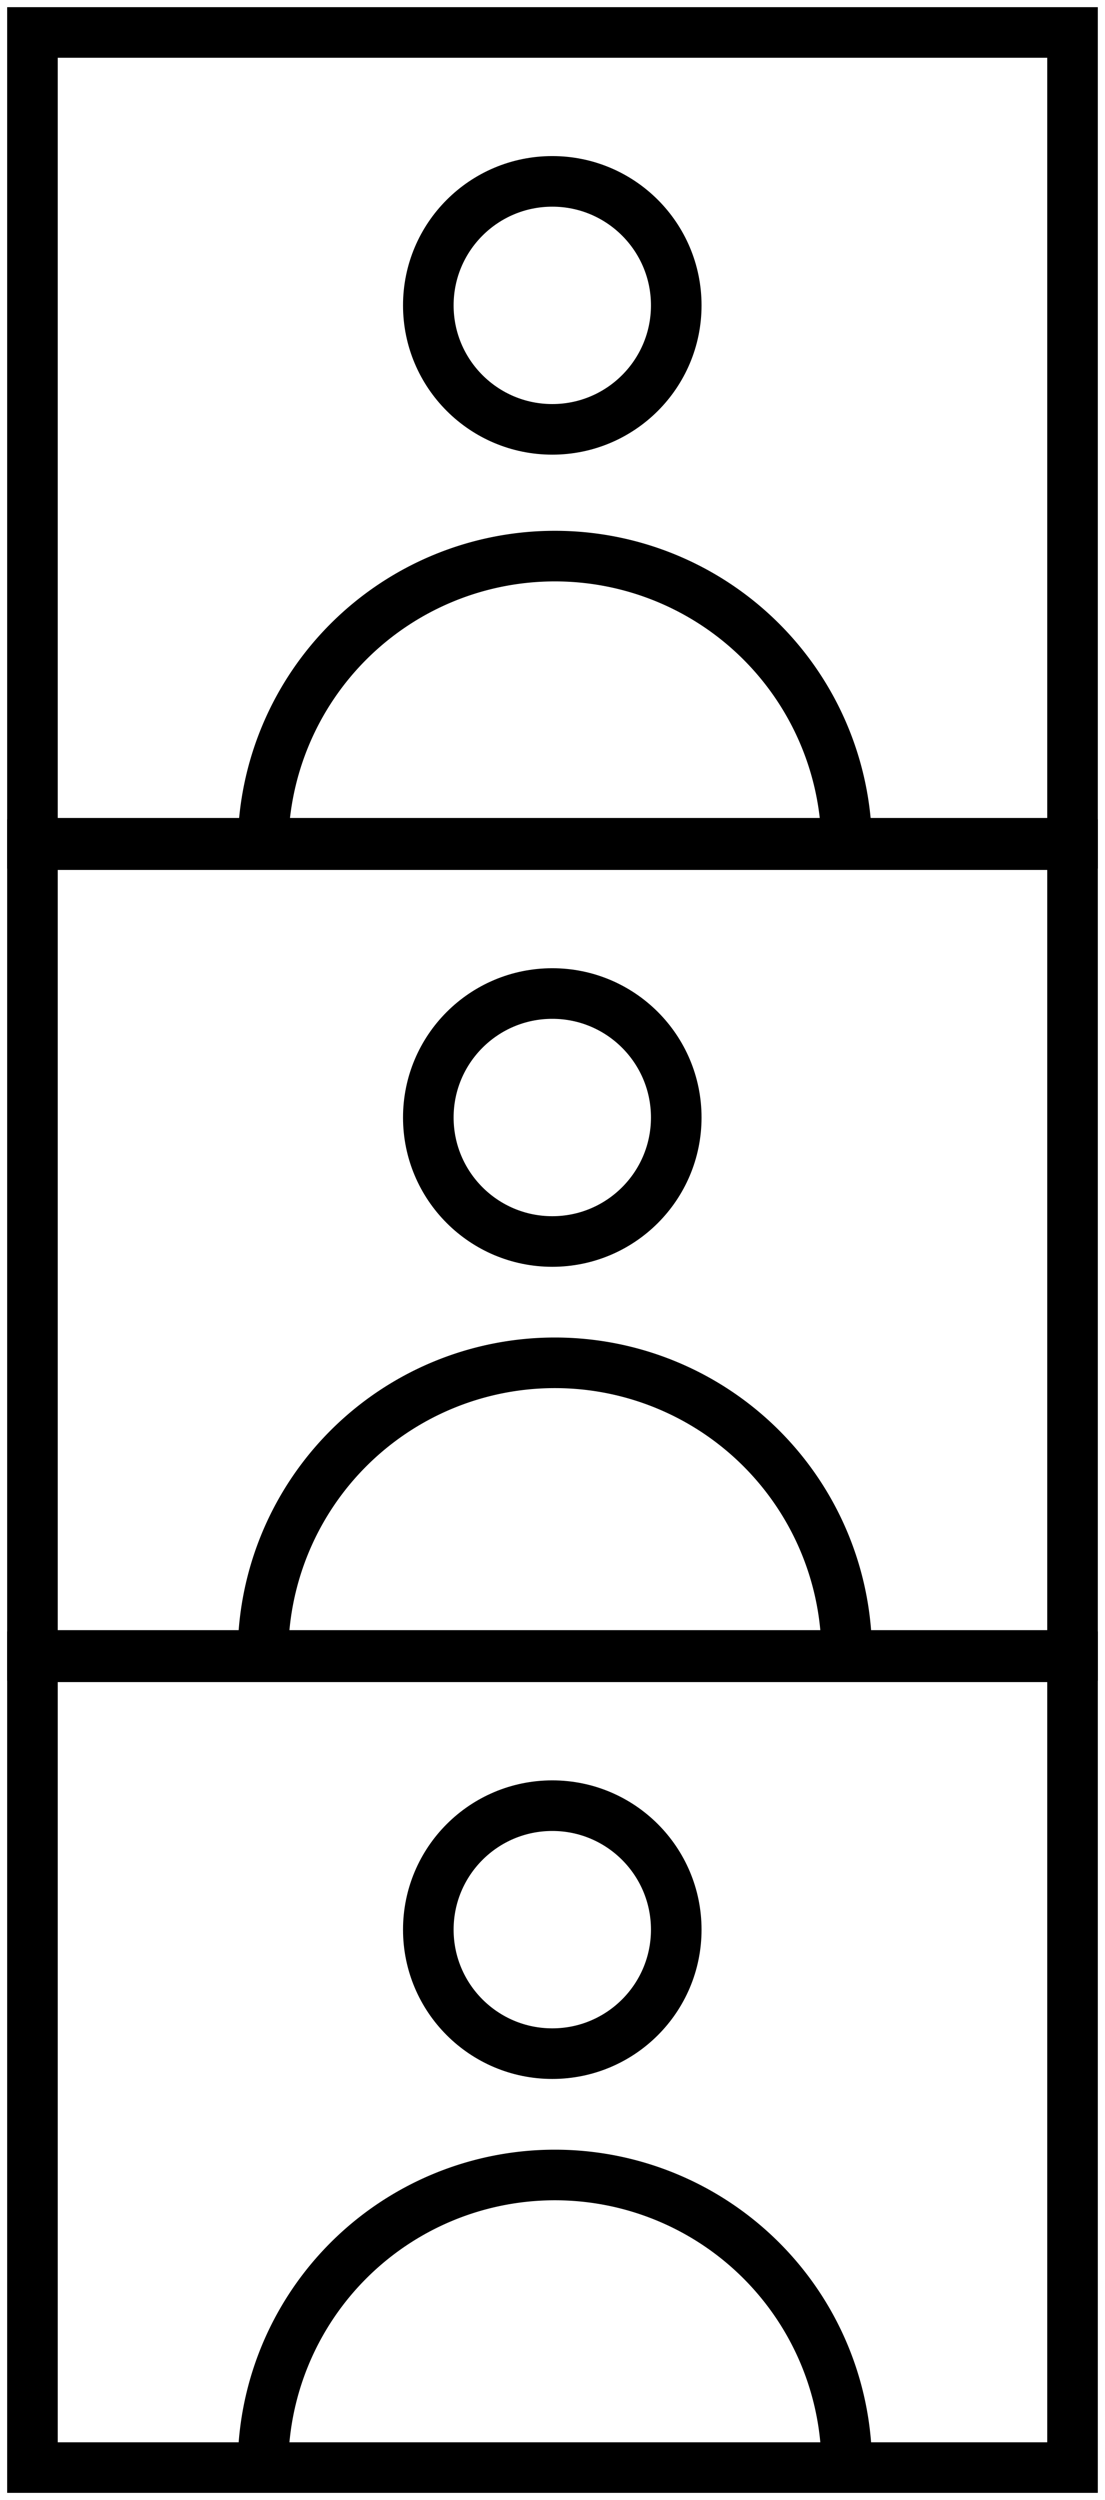 <svg id="Grupo_834" data-name="Grupo 834" xmlns="http://www.w3.org/2000/svg" xmlns:xlink="http://www.w3.org/1999/xlink" width="43.685" height="98.817" viewBox="0 0 43.685 98.817">
  <defs>
    <clipPath id="clip-path">
      <rect id="Rectángulo_388" data-name="Rectángulo 388" width="43.685" height="98.817" fill="none" stroke="#000" stroke-width="2"/>
    </clipPath>
  </defs>
  <g id="Grupo_833" data-name="Grupo 833" clip-path="url(#clip-path)">
    <rect id="Rectángulo_385" data-name="Rectángulo 385" width="41.118" height="32.048" transform="translate(1.283 1.283)" fill="none" stroke="#000" stroke-linecap="round" stroke-width="2"/>
    <circle id="Elipse_17" data-name="Elipse 17" cx="4.901" cy="4.901" r="4.901" transform="translate(16.933 7.169)" fill="none" stroke="#000" stroke-width="2"/>
    <path id="Trazado_3554" data-name="Trazado 3554" d="M64.783,147.815a11.539,11.539,0,0,1,23.077,0" transform="translate(-54.385 -114.403)" fill="none" stroke="#000" stroke-width="2"/>
    <rect id="Rectángulo_386" data-name="Rectángulo 386" width="41.118" height="32.048" transform="translate(1.283 33.385)" fill="none" stroke="#000" stroke-linecap="round" stroke-width="2"/>
    <circle id="Elipse_18" data-name="Elipse 18" cx="4.901" cy="4.901" r="4.901" transform="translate(16.933 39.27)" fill="none" stroke="#000" stroke-width="2"/>
    <path id="Trazado_3555" data-name="Trazado 3555" d="M64.783,347.815a11.539,11.539,0,1,1,23.077,0" transform="translate(-54.385 -282.302)" fill="none" stroke="#000" stroke-width="2"/>
    <rect id="Rectángulo_387" data-name="Rectángulo 387" width="41.118" height="32.048" transform="translate(1.283 65.486)" fill="none" stroke="#000" stroke-linecap="round" stroke-width="2"/>
    <circle id="Elipse_19" data-name="Elipse 19" cx="4.901" cy="4.901" r="4.901" transform="translate(16.933 71.371)" fill="none" stroke="#000" stroke-width="2"/>
    <path id="Trazado_3556" data-name="Trazado 3556" d="M64.783,547.815a11.539,11.539,0,1,1,23.077,0" transform="translate(-54.385 -450.2)" fill="none" stroke="#000" stroke-width="2"/>
  </g>
</svg>
